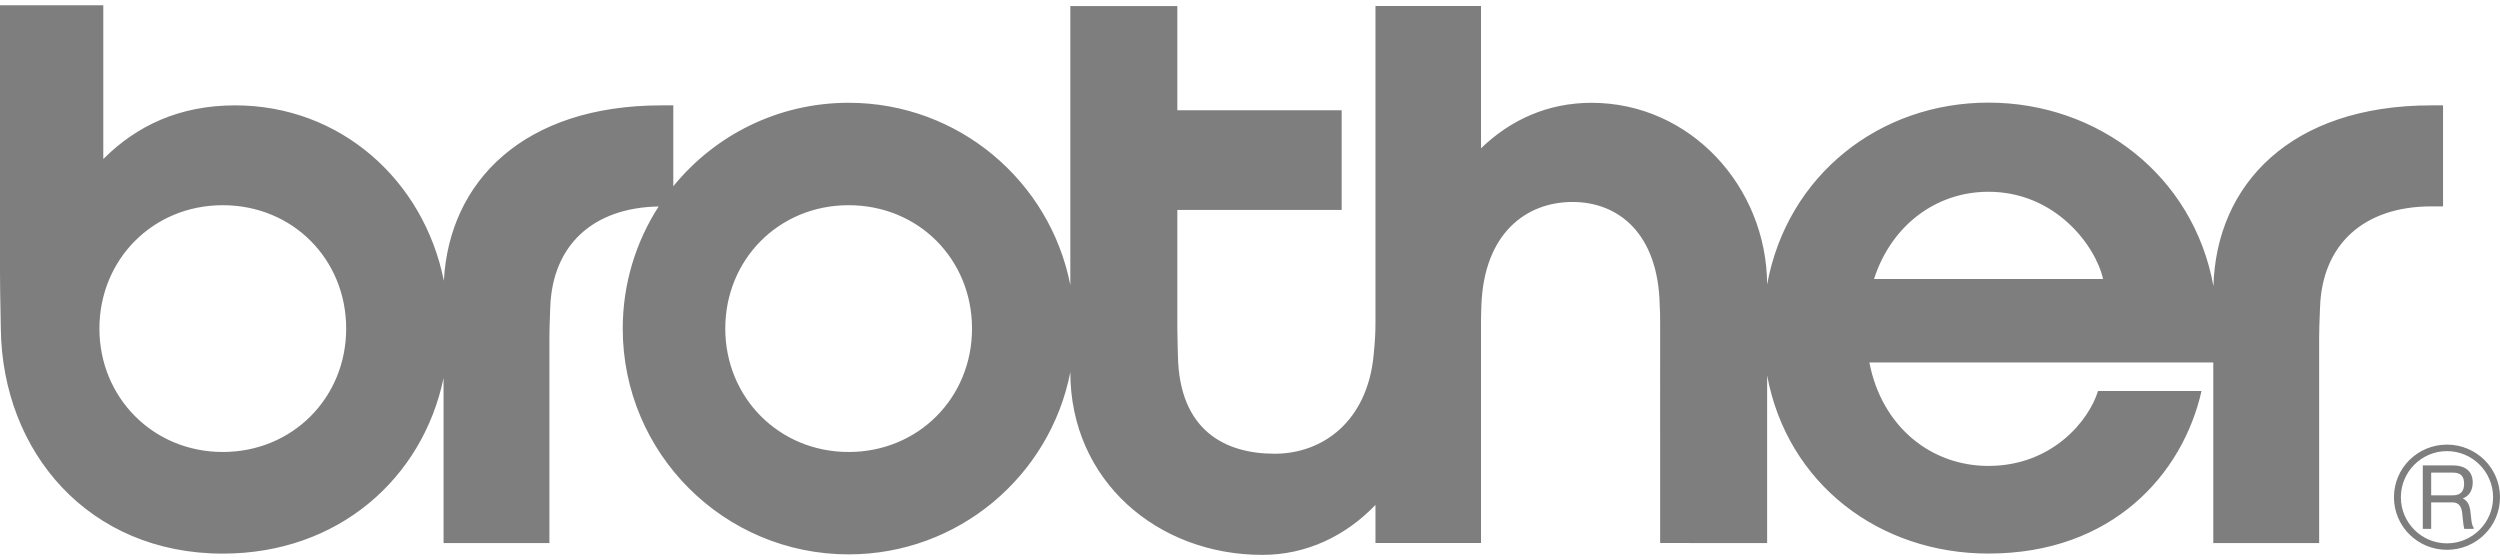<svg width="188" height="42" viewBox="0 0 188 42" fill="none" xmlns="http://www.w3.org/2000/svg">
<g opacity="0.87">
<path fill-rule="evenodd" clip-rule="evenodd" d="M182.835 7.923C172.282 7.923 166.667 13.842 166.45 21.514C164.933 13.167 157.729 7.717 149.528 7.717C141.369 7.716 134.405 13.146 132.887 21.393C132.86 14.061 127.131 7.731 119.682 7.731C116.437 7.731 113.622 8.978 111.372 11.153V0.453H103.435V24.281C103.435 25.064 103.406 25.569 103.295 26.727C102.814 31.677 99.482 34.12 95.855 34.12C92.086 34.12 88.683 32.339 88.58 26.755C88.573 26.341 88.563 26.031 88.555 25.758L88.555 25.757C88.544 25.394 88.535 25.096 88.535 24.706V15.785H100.893V8.294H88.535V0.454H80.488V21.433C78.96 13.623 72.079 7.729 63.817 7.729C58.495 7.729 53.746 10.178 50.632 14.006V7.923H49.75C39.382 7.923 33.78 13.636 33.379 21.111C31.856 13.536 25.593 7.923 17.678 7.923C13.535 7.923 10.298 9.428 7.768 11.958V0.398H0V20.49C0 21.449 0.018 22.372 0.036 23.267C0.046 23.756 0.055 24.236 0.061 24.709C0.173 34.005 6.677 41.632 16.753 41.632C25.448 41.632 31.779 35.974 33.355 28.433V40.838H41.316V25.353C41.316 24.856 41.335 24.321 41.355 23.796C41.363 23.574 41.371 23.355 41.378 23.14C41.526 18.421 44.616 15.611 49.53 15.528C47.823 18.176 46.83 21.325 46.83 24.709C46.83 34.089 54.435 41.689 63.817 41.689C72.079 41.688 78.96 35.797 80.488 27.987C80.488 36.144 87.038 41.727 94.929 41.727C98.256 41.727 101.193 40.302 103.435 37.971V40.834H111.372V23.981C111.376 23.677 111.385 23.417 111.393 23.174L111.394 23.17C111.396 23.094 111.399 23.02 111.401 22.947C111.602 17.541 114.772 15.188 118.252 15.188C121.704 15.188 124.689 17.549 124.809 22.92C124.836 23.387 124.842 23.699 124.842 24.224L124.843 40.835L132.888 40.839V28.233C134.402 36.373 141.301 41.628 149.532 41.628C158.867 41.627 164.14 35.654 165.554 29.405H157.77C157.089 31.627 154.326 35.037 149.528 35.037C145.201 35.037 141.51 32.082 140.576 27.256L166.439 27.255V40.838H174.4V25.353C174.4 24.831 174.422 24.267 174.444 23.716L174.444 23.714C174.452 23.52 174.459 23.328 174.466 23.14C174.615 18.35 177.792 15.52 182.835 15.52H183.717V7.923L182.835 7.923ZM16.753 33.989C11.513 33.989 7.476 29.889 7.476 24.709C7.476 19.53 11.487 15.432 16.753 15.432C22.02 15.432 26.032 19.506 26.032 24.709C26.032 29.913 21.995 33.989 16.753 33.989ZM63.817 33.989C58.577 33.989 54.541 29.889 54.541 24.709C54.541 19.53 58.551 15.432 63.817 15.432C69.085 15.432 73.096 19.506 73.096 24.709C73.096 29.913 69.059 33.989 63.817 33.989ZM140.926 20.982C142.235 16.926 145.611 14.421 149.528 14.421C154.563 14.42 157.579 18.46 158.152 20.982H140.926ZM180.025 37.393C180.025 39.591 181.813 41.346 184.012 41.346C186.211 41.346 188 39.592 188 37.394C188 35.193 186.211 33.435 184.012 33.435C181.813 33.435 180.025 35.193 180.025 37.393ZM180.546 37.393C180.546 35.481 182.099 33.924 184.012 33.924C185.924 33.924 187.48 35.481 187.48 37.394C187.48 39.304 185.924 40.86 184.012 40.86C182.099 40.86 180.545 39.304 180.546 37.393ZM184.438 35.539H182.824V37.248L184.441 37.249C185.076 37.249 185.3 36.909 185.3 36.372C185.3 35.836 185.074 35.539 184.438 35.539ZM184.407 37.778H182.824L182.824 39.769H182.194V34.999L184.459 35C185.432 35 185.949 35.481 185.949 36.281C185.949 36.908 185.64 37.331 185.203 37.477C185.555 37.656 185.73 37.989 185.782 38.519C185.793 38.63 185.805 38.735 185.817 38.834C185.826 38.916 185.835 38.993 185.843 39.066C185.88 39.412 185.944 39.583 186.018 39.677V39.769L185.311 39.769C185.308 39.753 185.305 39.737 185.301 39.719C185.275 39.594 185.238 39.41 185.219 39.177C185.21 39.064 185.197 38.947 185.184 38.839C185.176 38.764 185.168 38.692 185.162 38.627C185.112 38.086 184.905 37.778 184.407 37.778Z" fill="#6B6B6B"/>
</g>
</svg>